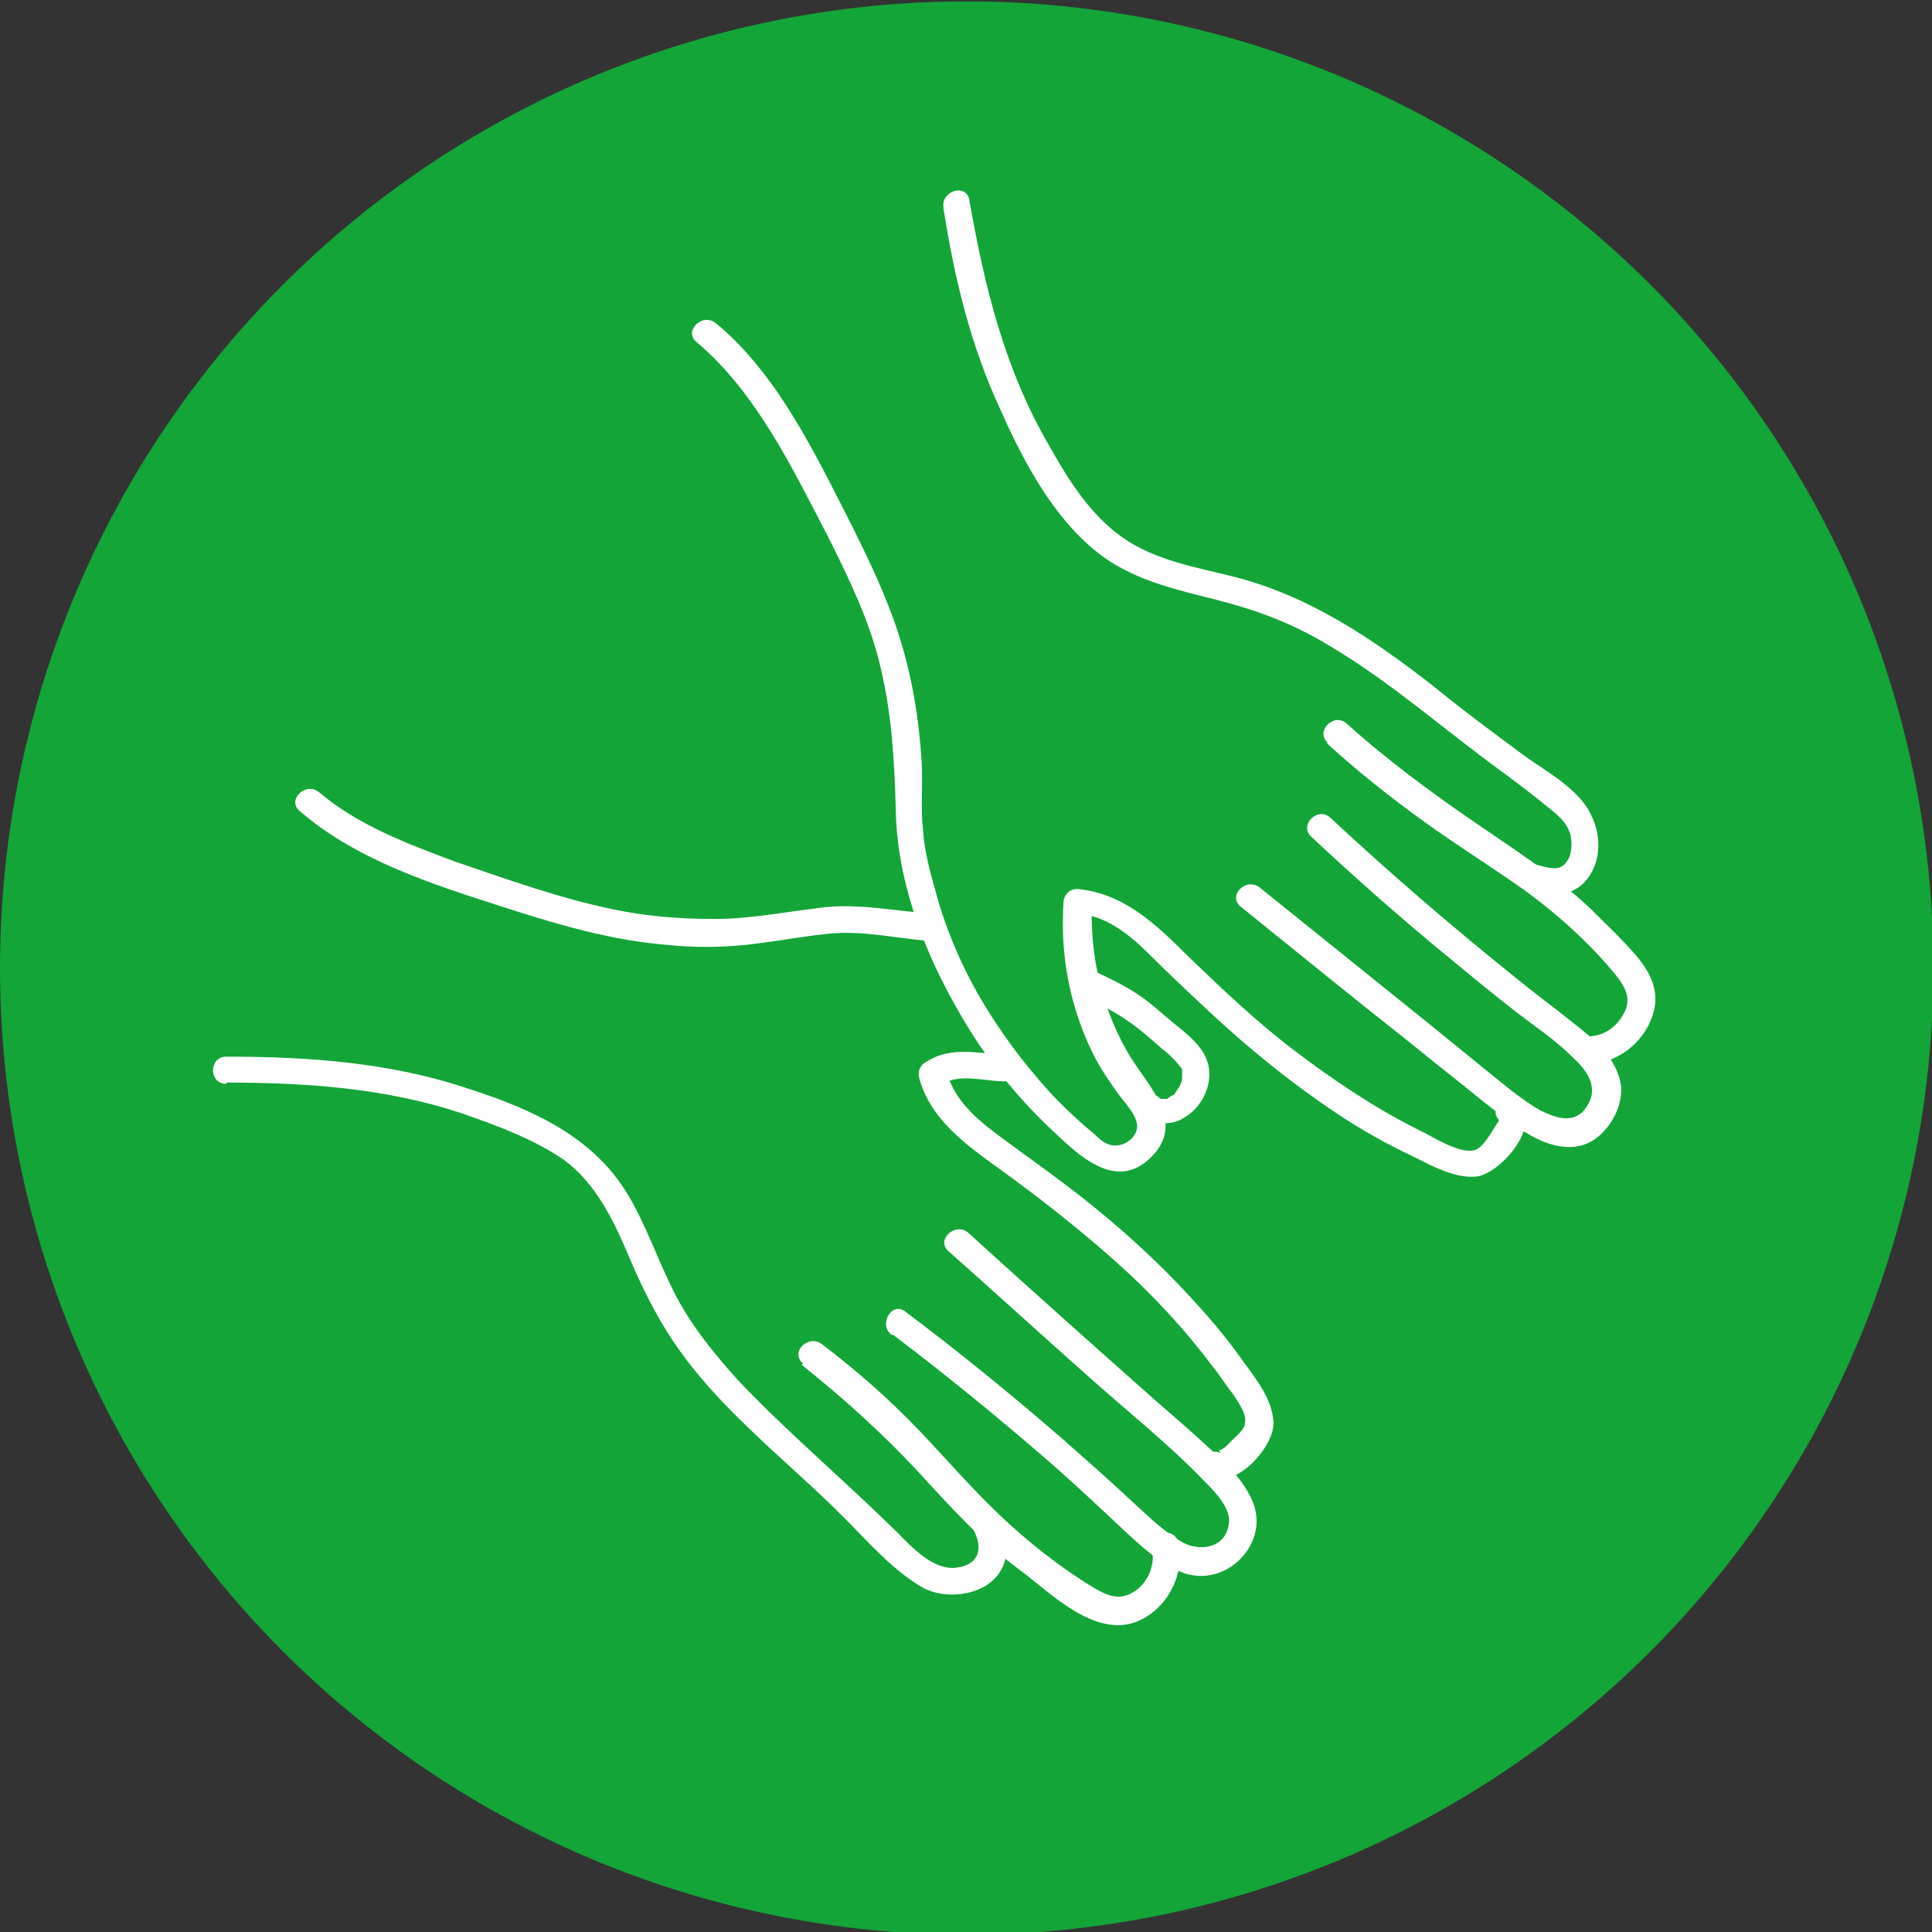 <?xml version="1.0" encoding="UTF-8"?>
<svg id="Ebene_1" xmlns="http://www.w3.org/2000/svg" version="1.1" viewBox="0 0 141.7 141.7">
  <rect x="0" y="0" width="141.7" height="141.7" fill="#333333" stroke="none"/>
  <!-- Generator: Adobe Illustrator 29.7.1, SVG Export Plug-In . SVG Version: 2.1.1 Build 8)  -->
  <defs>
    <style>
      .st0 {
        fill: #13a538;
      }

      .st1 {
        fill: #fff;
      }
    </style>
  </defs>
  <circle class="st0" cx="70.9" cy="71" r="70.9"/>
  <path class="st1" d="M69.2,15.3c.8,5.1,2,10.1,4.2,14.8,1.9,4.3,4.7,9.5,9.1,11.7,2.3,1.2,4.9,1.7,7.5,2.4s5.1,1.7,7.4,3.1c4.6,2.7,8.6,6.3,12.9,9.4,1.2.9,2.4,1.8,3.6,2.8.6.5,1.1,1,1.3,1.8.1.6.1,1.4-.3,1.9-.5.8-1.5.4-2.3.2-1.2-.4-1.7,1.5-.5,1.9,1.6.6,3.5.5,4.5-1.1.8-1.2.8-2.9.2-4.2-.8-2-3.2-3.3-4.9-4.5-2.3-1.7-4.6-3.4-6.8-5.2-4.5-3.5-9.1-6.6-14.6-8-2.8-.7-5.8-1.2-8.2-2.9s-4-4.3-5.4-6.8c-3.2-5.5-4.7-11.6-5.8-17.9-.2-1.3-2.1-.7-1.9.5h0Z"/>
  <path class="st1" d="M97.3,54.5c2.3,2.1,4.7,4,7.2,5.8s5.1,3.4,7.6,5.2c2.3,1.7,4.6,3.8,6.4,6,.8,1,1.2,1.9.5,3-.6,1-1.6,1.6-2.8,1.5-1.3,0-1.3,1.9,0,2,2.5.2,4.9-1.9,5.2-4.4.1-1.4-.5-2.4-1.3-3.4-1.1-1.3-2.4-2.5-3.6-3.7-2.6-2.4-5.6-4.3-8.5-6.3-3.2-2.2-6.3-4.5-9.2-7.1-.9-.9-2.4.5-1.4,1.4h0Z"/>
  <path class="st1" d="M96.1,61.3c3.2,3,6.6,6,10,8.8,1.7,1.4,3.4,2.8,5.2,4.2,1.3,1,2.8,2,4,3.2,1.2,1.1,2.1,2.4.9,3.9-.9,1.1-2.3.5-3.3,0-1.2-.7-2.3-1.6-3.4-2.5-1.6-1.3-3.2-2.6-4.8-3.9-4.1-3.3-8.2-6.6-12.3-9.9-1-.8-2.4.6-1.4,1.4,4.2,3.4,8.4,6.8,12.7,10.2,1.7,1.4,3.4,2.7,5.1,4.1,1.3,1,2.6,2.1,4.1,2.8,1.3.6,2.8.8,4,0s2.1-2.4,2-3.9c-.2-1.7-1.5-3.1-2.8-4.1-1.7-1.4-3.5-2.7-5.2-4.1-4.6-3.7-9-7.5-13.3-11.5-.9-.9-2.4.5-1.4,1.4h0Z"/>
  <path class="st1" d="M110,82.2c-.1-.2,0,0-.2.2-.2.3-.3.5-.5.8-.2.3-.6.9-1,1.1-1.1.5-3.3-1-4.2-1.4-3.2-1.6-6.2-3.6-9.1-5.8s-5.4-4.6-7.9-7c-2.3-2.3-4.7-4.6-8.1-4.9-.6,0-1,.5-1,1-.2,3,.2,6,1.2,8.8.5,1.4,1.1,2.7,1.9,3.9.4.6.8,1.2,1.2,1.7s1.1,1.3,1.1,2c0,.6-.5,1.1-1,1.3-.8.3-1.4,0-2-.6-1.2-1-2.4-2.1-3.5-3.3-1.9-2.1-3.6-4.4-5-6.8s-2.6-5.2-3.3-7.9c-.4-1.4-.8-2.9-.9-4.4-.2-1.7,0-3.3-.1-5-.2-3.2-.7-6.3-1.7-9.4-.9-2.8-2.2-5.5-3.5-8.1-2.6-5.1-5.4-11-9.9-14.7-1-.8-2.4.6-1.4,1.4,4.4,3.7,7.1,9.4,9.7,14.4,1.5,3,2.9,5.9,3.7,9.1.9,3.6,1.1,7.1,1.2,10.8.1,6.1,2.8,12.2,6.1,17.2,1.7,2.5,3.6,4.7,5.8,6.7,1.9,1.8,4.5,4,6.9,1.5,2.6-2.7-.6-5.4-1.9-7.8-1.9-3.4-2.7-7.2-2.5-11l-1,1c2.1.2,3.8,1.6,5.2,3s3,2.9,4.5,4.3c2.9,2.7,6,5.2,9.3,7.4,1.8,1.2,3.6,2.2,5.5,3.1,1.4.7,3,1.6,4.6,1.5,1.7-.1,4.7-3.5,3.4-5.2-.8-1-2.5,0-1.7,1h0Z"/>
  <path class="st1" d="M16.6,79.4c5.8,0,11.6.4,17.1,2.2,2.6.9,5.4,1.9,7.7,3.5,2.3,1.7,3.6,4.4,4.7,7s2.3,5,4,7.3,3.5,4.1,5.5,6,4.2,3.8,6.2,5.8c1.8,1.8,3.6,3.9,5.8,5.2,1.4.8,3.4.7,4.7-.1,1.9-1.2,1.8-3.3.8-5.1-.6-1.1-2.3-.1-1.7,1,.8,1.5.3,2.7-1.5,2.8-1.9,0-3.5-2.1-4.7-3.2-3.7-3.6-7.6-6.9-11.1-10.6-1.8-2-3.5-4.1-4.7-6.5s-2-4.8-3.3-7c-2.6-4.4-7.2-6.4-11.9-7.9-5.7-1.9-11.7-2.3-17.6-2.3-1.3,0-1.3,2,0,2h0Z"/>
  <path class="st1" d="M58.8,100.1c3,2.4,5.9,5,8.5,7.8,2.4,2.6,4.8,5.3,7.7,7.4,2.1,1.6,5.2,4.7,8.2,3.7,2.3-.8,3.8-3.5,3.2-5.9-.3-1.2-2.2-.7-1.9.5.2,1.1-.2,2.2-1,2.9-1.1.9-2,.7-3.2,0-2.5-1.5-4.9-3.4-7-5.4s-3.9-4.1-5.9-6.2c-2.2-2.3-4.6-4.4-7.1-6.3-1-.8-2.4.6-1.4,1.4h0Z"/>
  <path class="st1" d="M65.5,97.9c4.1,3.1,8,6.3,11.9,9.7,1.7,1.5,3.4,3.1,5.1,4.7,1.3,1.2,2.7,2.5,4.4,3.1,3.1,1,6.2-2.2,5-5.2-.6-1.5-1.8-2.7-3-3.8-1.4-1.3-2.9-2.6-4.4-3.9-4.5-4-9-8-13.5-12.1-1-.8-2.4.6-1.4,1.4,3.5,3.1,7,6.3,10.5,9.4,2.7,2.4,5.7,4.8,8.2,7.4.8.8,2.1,2.1,1.8,3.3-.3,1.7-2.2,1.9-3.4,1.2-1.4-.8-2.6-2-3.8-3.1-1.6-1.5-3.2-2.9-4.9-4.4-3.8-3.3-7.6-6.4-11.6-9.4-1-.8-2,1-1,1.7h0Z"/>
  <path class="st1" d="M68.2,67c-2.7-.2-5.5-.8-8.2-.4-2.5.3-5,.8-7.6.8s-5-.2-7.4-.7c-3.9-.8-7.8-2.2-11.6-3.5-3.5-1.3-7.2-2.7-10-5.1-1-.8-2.4.6-1.4,1.4,4.5,3.9,10.8,5.7,16.4,7.5,3.5,1.1,6.9,2,10.5,2.3,1.9.2,3.9.2,5.8,0s4-.6,5.9-.8c2.5-.3,5,.3,7.4.5,1.3.1,1.3-1.9,0-2h0Z"/>
  <path class="st1" d="M83.8,82c.2,0,.4.2.6.3.2,0,.4,0,.7,0,.1,0,.6-.4.1,0,0,0-.2.1-.3.1-.1,0,0,0,0,0,.6,0,1.3,0,1.9-.4,1.1-.6,1.9-1.9,1.9-3.2,0-1.6-1.2-2.6-2.3-3.5-.9-.7-1.7-1.5-2.7-2.2-1-.7-2.2-1.3-3.3-1.8-.5-.2-1.1-.1-1.4.4-.2.4-.1,1.2.4,1.4,1.1.5,2.2,1,3.2,1.7.9.6,1.7,1.3,2.6,2.1.3.2.6.5.9.8.2.2.5.6.6.7,0,0,0,.4,0,.3,0,0,0,.4,0,.3,0,.3-.1.5-.2.7-.2.3-.2.3-.4.6-.1,0-.4.2-.5.3-.2,0-.4,0-.7,0s-.6,0-.9.3l.4-.3h0c.3,0,.5,0,.8,0-.1,0-.2-.1-.3-.2-1.1-.6-2.1,1.1-1,1.7h0Z"/>
  <path class="st1" d="M88.7,108.3c1.9,1,4.8-2.2,4.7-4s-1.4-3.3-2.4-4.7c-1.2-1.7-2.6-3.3-4-4.8-2.8-3-5.9-5.7-9.1-8.1-1.6-1.2-3.3-2.4-4.9-3.6s-3.1-2.6-3.6-4.6l-.5,1.1c1.6-1,3.4-.2,5.1-.3,1.3,0,1.3-2.1,0-2-2.1.1-4.1-.7-6.1.6-.4.2-.6.7-.5,1.1.8,3.1,3.5,5,6,6.8,2.9,2.1,5.7,4.3,8.4,6.7s5.1,5,7.2,7.8c.5.6.9,1.3,1.4,1.9.3.5,1.1,1.5.9,2.2,0,.4-.5.8-.8,1.1-.2.2-.4.4-.6.6-.3.3-.7.2-.3.5-1.1-.6-2.2,1.1-1,1.7h0Z"/>
</svg>